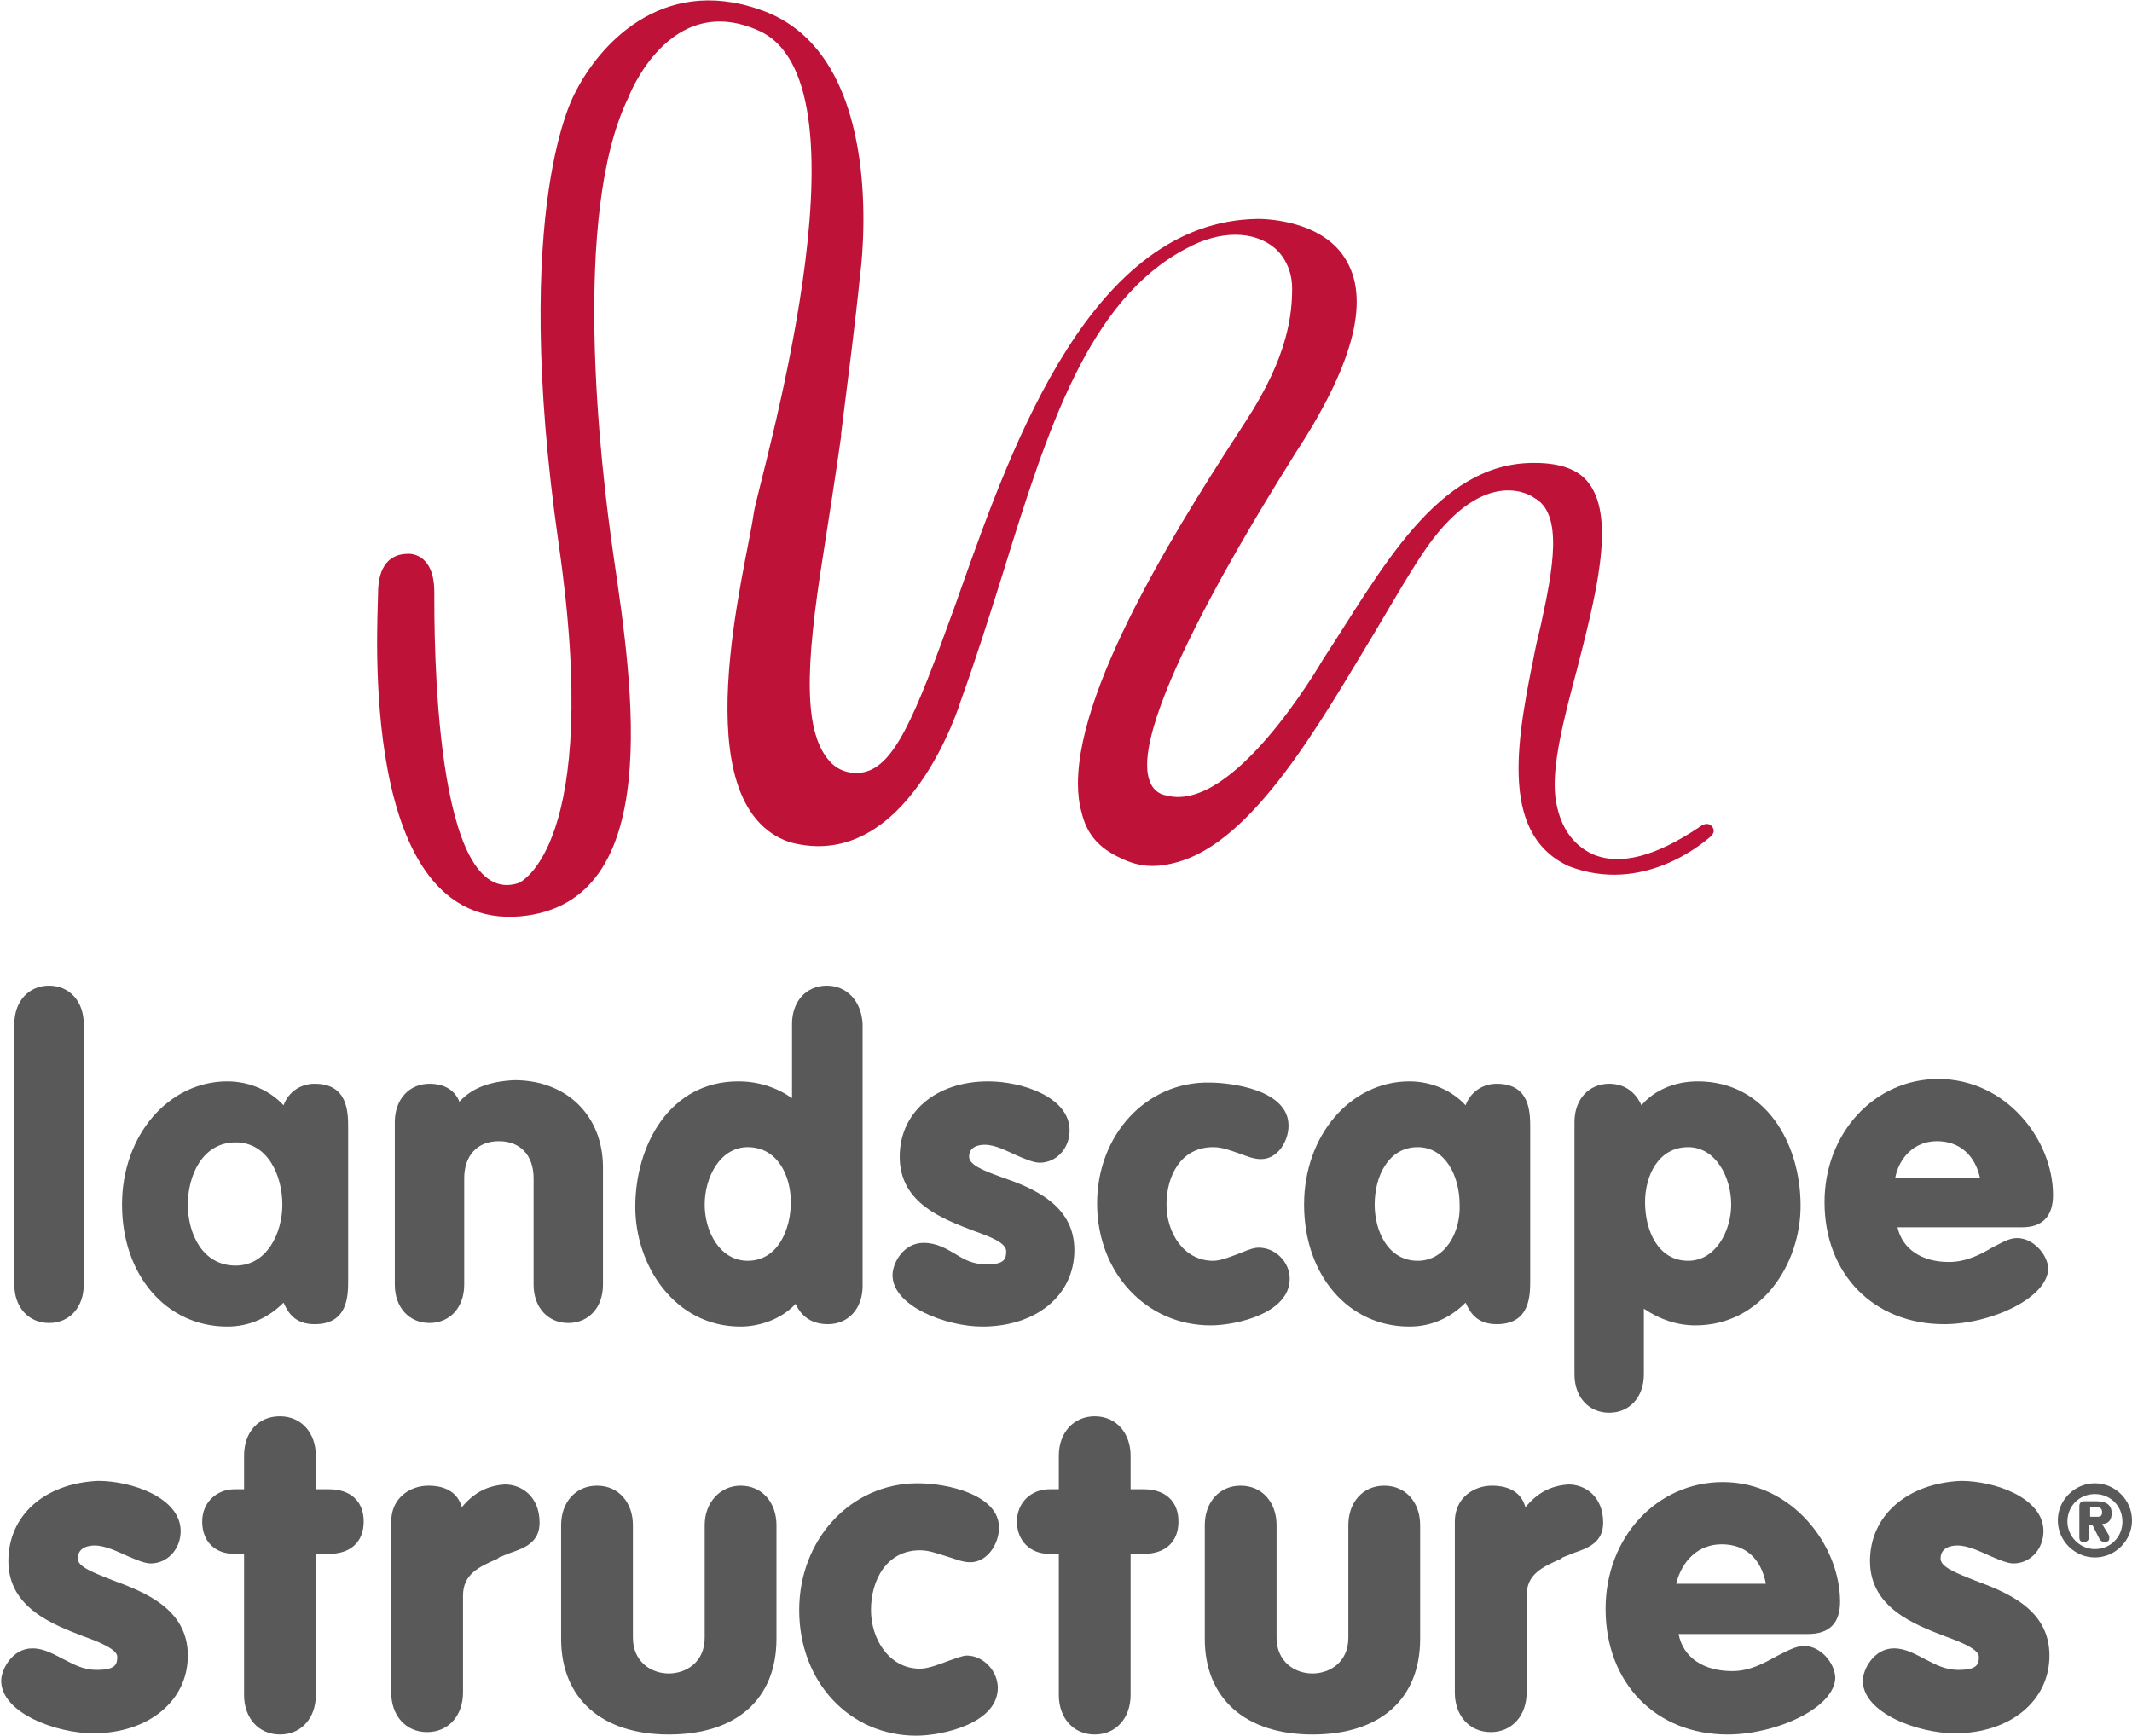 <?xml version="1.0" encoding="utf-8"?>
<!-- Generator: Adobe Illustrator 25.2.1, SVG Export Plug-In . SVG Version: 6.00 Build 0)  -->
<svg version="1.1"  xmlns="http://www.w3.org/2000/svg" xmlns:xlink="http://www.w3.org/1999/xlink" x="0px" y="0px"
	 width="178.2px" height="145.1px" viewBox="0 0 178.2 145.1" style="enable-background:new 0 0 178.2 145.1;" xml:space="preserve"
	>
<style type="text/css">
	.st0{fill:#595959;}
	.st1{fill:#BE1238;}
</style>
<g>
	<g>
		<path class="st0" d="M0.7,130.5c0,3.9,3.7,5.3,6.3,6.3c1.4,0.5,2.8,1.1,2.8,1.7c0,0.6-0.1,1.1-1.7,1.1c-1.2,0-2-0.5-2.8-0.9
			c-0.8-0.4-1.6-0.9-2.6-0.9c-1.7,0-2.6,1.8-2.6,2.7c0,2.7,4.6,4.4,7.7,4.4c4.6,0,7.9-2.7,7.9-6.5c0-3.9-3.6-5.3-6.3-6.3
			c-1.5-0.6-2.9-1.1-2.9-1.8c0-1,1-1.1,1.4-1.1c0.9,0,1.9,0.5,2.8,0.9c0.7,0.3,1.4,0.6,1.9,0.6c1.4,0,2.5-1.2,2.5-2.7
			c0-2.8-4.1-4.2-6.9-4.2C3.7,124,0.7,126.7,0.7,130.5"/>
		<path class="st0" d="M20.4,121.7v2.8h-0.8c-1.5,0-2.7,1.1-2.7,2.7c0,1.6,1,2.7,2.7,2.7h0.8v11.8c0,1.9,1.2,3.3,3,3.3
			c1.8,0,3-1.4,3-3.3v-11.8h1.1c1.8,0,2.9-1,2.9-2.7c0-1.7-1.1-2.7-2.9-2.7h-1.1v-2.8c0-1.9-1.2-3.3-3-3.3
			C21.6,118.4,20.4,119.7,20.4,121.7"/>
		<path class="st0" d="M38.6,126c-0.3-1.1-1.2-1.8-2.8-1.8c-1.5,0-3.1,1-3.1,3v14.3c0,1.9,1.2,3.3,3,3.3c1.8,0,3-1.4,3-3.3v-8.1
			c0-1.8,1.3-2.4,2.9-3.1l0.1-0.1l1-0.4c1.2-0.4,2.4-0.9,2.4-2.5c0-2.2-1.5-3.2-2.9-3.2C40.7,124.2,39.6,124.8,38.6,126"/>
		<path class="st0" d="M58.9,127.5v9.4c0,2.1-1.6,3-3,3c-1.5,0-3-1-3-3v-9.4c0-1.9-1.2-3.3-3-3.3c-1.8,0-3,1.4-3,3.3v9.5
			c0,5,3.4,8,9,8c5.7,0,9-3,9-8v-9.5c0-1.9-1.2-3.3-3-3.3C60.2,124.2,58.9,125.6,58.9,127.5"/>
		<path class="st0" d="M66.8,134.6c0,6,4.2,10.5,9.8,10.5c2.1,0,6.8-1,6.8-4c0-1.4-1.2-2.7-2.6-2.7c-0.3,0-0.8,0.2-1.4,0.4
			c-0.8,0.3-1.8,0.7-2.5,0.7c-2.6,0-4.1-2.5-4.1-4.9c0-2.5,1.3-5,4.1-5c0.8,0,1.5,0.3,2.2,0.5c0.7,0.2,1.3,0.5,2,0.5
			c1.4,0,2.4-1.5,2.4-2.9c0-2.7-4.2-3.7-6.8-3.7C71.1,124,66.8,128.7,66.8,134.6"/>
		<path class="st0" d="M88.5,121.7v2.8h-0.8c-1.5,0-2.7,1.1-2.7,2.7c0,1.6,1.1,2.7,2.7,2.7h0.8v11.8c0,1.9,1.2,3.3,3,3.3
			c1.8,0,3-1.4,3-3.3v-11.8h1.1c1.8,0,2.9-1,2.9-2.7c0-1.7-1.1-2.7-2.9-2.7h-1.1v-2.8c0-1.9-1.2-3.3-3-3.3
			C89.8,118.4,88.5,119.7,88.5,121.7"/>
		<path class="st0" d="M112.7,127.5v9.4c0,2.1-1.6,3-3,3c-1.5,0-3-1-3-3v-9.4c0-1.9-1.2-3.3-3-3.3c-1.8,0-3,1.4-3,3.3v9.5
			c0,5,3.4,8,9,8c5.7,0,9-3,9-8v-9.5c0-1.9-1.2-3.3-3-3.3C113.9,124.2,112.7,125.6,112.7,127.5"/>
		<path class="st0" d="M127.5,126c-0.3-1.1-1.2-1.8-2.8-1.8c-1.5,0-3.1,1-3.1,3v14.3c0,1.9,1.2,3.3,3,3.3c1.8,0,3-1.4,3-3.3v-8.1
			c0-1.8,1.3-2.4,2.9-3.1l0.1-0.1l1-0.4c1.2-0.4,2.4-0.9,2.4-2.5c0-2.2-1.5-3.2-2.9-3.2C129.6,124.2,128.5,124.8,127.5,126"/>
		<path class="st0" d="M150.8,137.6c-0.7,0-1.4,0.4-2.2,0.8c-1.1,0.6-2.3,1.3-3.8,1.3c-2.4,0-4.1-1.1-4.5-3.1h10.8
			c1.8,0,2.7-0.9,2.7-2.7c0-4.7-4-10-9.8-10c-5.5,0-9.8,4.6-9.8,10.6c0,6.2,4.2,10.5,10.2,10.5c4,0,9-2.2,9-4.8
			C153.3,138.9,152.1,137.6,150.8,137.6 M143.9,129.1c2,0,3.3,1.2,3.7,3.3h-7.5C140.6,130.4,142,129.1,143.9,129.1"/>
		<path class="st0" d="M156.3,130.5c0,3.9,3.7,5.3,6.3,6.3c1.4,0.5,2.8,1.1,2.8,1.7c0,0.6-0.1,1.1-1.7,1.1c-1.2,0-2-0.5-2.8-0.9
			c-0.8-0.4-1.6-0.9-2.6-0.9c-1.7,0-2.6,1.8-2.6,2.7c0,2.7,4.6,4.4,7.7,4.4c4.6,0,7.9-2.7,7.9-6.5c0-3.9-3.6-5.3-6.3-6.3
			c-1.5-0.6-2.8-1.1-2.8-1.8c0-1,1-1.1,1.4-1.1c0.9,0,1.9,0.5,2.8,0.9c0.7,0.3,1.4,0.6,1.9,0.6c1.4,0,2.5-1.2,2.5-2.7
			c0-2.8-4.1-4.2-6.9-4.2C159.4,124,156.3,126.7,156.3,130.5"/>
		<path class="st0" d="M1.2,85.6v21.8c0,1.9,1.2,3.2,2.9,3.2s2.9-1.3,2.9-3.2V85.6c0-1.9-1.2-3.2-2.9-3.2S1.2,83.7,1.2,85.6"/>
		<path class="st0" d="M26.3,90.6c-1.2,0-2.2,0.7-2.6,1.8c-1.1-1.2-2.8-2-4.7-2c-4.9,0-8.8,4.5-8.8,10.3c0,5.9,3.7,10.2,8.8,10.2
			c1.8,0,3.4-0.7,4.7-2c0.4,0.9,1,1.8,2.6,1.8c2.8,0,2.8-2.4,2.8-3.7V94.3C29.1,93,29.1,90.6,26.3,90.6 M19.7,105.8
			c-2.8,0-4-2.7-4-5.1c0-2.4,1.2-5.2,4-5.2c2.7,0,3.9,2.8,3.9,5.2C23.6,103.1,22.3,105.8,19.7,105.8"/>
		<path class="st0" d="M38.4,92.1c-0.4-1-1.3-1.5-2.5-1.5c-1.7,0-2.9,1.3-2.9,3.2v13.6c0,1.9,1.2,3.2,2.9,3.2s2.9-1.3,2.9-3.2v-8.9
			c0-1.9,1.1-3.1,2.9-3.1c1.8,0,2.9,1.2,2.9,3.1v8.9c0,1.9,1.2,3.2,2.9,3.2c1.7,0,2.9-1.3,2.9-3.2v-9.8c0-4.3-3-7.3-7.4-7.3
			C41,90.4,39.5,90.9,38.4,92.1"/>
		<path class="st0" d="M69.1,82.4c-1.7,0-2.9,1.3-2.9,3.2v6.2c-1.3-0.9-2.8-1.4-4.5-1.4c-5.7,0-8.6,5.3-8.6,10.5
			c0,4.9,3.3,10,8.8,10c1.4,0,3.3-0.5,4.6-1.9c0.5,1.1,1.4,1.7,2.7,1.7c1.7,0,2.9-1.3,2.9-3.2V85.6C72,83.7,70.8,82.4,69.1,82.4
			 M62.5,105.4c-2.3,0-3.6-2.4-3.6-4.7c0-2.3,1.3-4.8,3.6-4.8c2.5,0,3.6,2.4,3.6,4.6C66.1,102.8,65,105.4,62.5,105.4"/>
		<path class="st0" d="M75.2,96.7c0,3.9,3.6,5.2,6.2,6.2c1.4,0.5,2.7,1,2.7,1.7c0,0.6-0.1,1.1-1.6,1.1c-1.2,0-1.9-0.4-2.7-0.9
			c-0.7-0.4-1.5-0.9-2.6-0.9c-1.7,0-2.6,1.7-2.6,2.7c0,2.6,4.5,4.3,7.5,4.3c4.5,0,7.7-2.6,7.7-6.4c0-3.8-3.5-5.2-6.1-6.1
			c-1.4-0.5-2.7-1-2.7-1.7c0-0.9,0.9-1,1.3-1c0.9,0,1.8,0.5,2.7,0.9c0.7,0.3,1.4,0.6,1.9,0.6c1.4,0,2.5-1.2,2.5-2.7
			c0-2.8-4-4.1-6.8-4.1C78.2,90.4,75.2,93,75.2,96.7"/>
		<path class="st0" d="M91.7,100.6c0,5.8,4.1,10.2,9.5,10.2c2.1,0,6.6-1,6.6-3.9c0-1.4-1.2-2.6-2.6-2.6c-0.3,0-0.7,0.1-1.4,0.4
			c-0.8,0.3-1.7,0.7-2.4,0.7c-2.5,0-3.9-2.4-3.9-4.7c0-2.4,1.2-4.8,3.9-4.8c0.8,0,1.5,0.3,2.1,0.5c0.6,0.2,1.2,0.5,1.9,0.5
			c1.4,0,2.3-1.5,2.3-2.8c0-3-4.8-3.6-6.6-3.6C95.8,90.4,91.7,94.9,91.7,100.6"/>
		<path class="st0" d="M125.1,90.6c-1.2,0-2.2,0.7-2.6,1.8c-1.1-1.2-2.8-2-4.7-2c-4.9,0-8.8,4.5-8.8,10.3c0,5.9,3.7,10.2,8.8,10.2
			c1.8,0,3.4-0.7,4.7-2c0.4,0.9,1,1.8,2.6,1.8c2.8,0,2.8-2.4,2.8-3.7V94.3C127.9,93,127.9,90.6,125.1,90.6 M118.5,105.4
			c-2.5,0-3.6-2.5-3.6-4.7c0-2.3,1.1-4.8,3.6-4.8c2.3,0,3.5,2.4,3.5,4.8C122.1,103,120.8,105.4,118.5,105.4"/>
		<path class="st0" d="M141.9,90.4c-2,0-3.7,0.8-4.7,2c-0.5-1.1-1.4-1.8-2.7-1.8c-1.7,0-2.9,1.3-2.9,3.2v21.1c0,1.9,1.2,3.2,2.9,3.2
			c1.7,0,2.9-1.3,2.9-3.2v-5.5c1.3,0.9,2.8,1.4,4.3,1.4c5.5,0,8.8-5.1,8.8-10C150.5,95.6,147.6,90.4,141.9,90.4 M141.1,105.4
			c-2.5,0-3.6-2.5-3.6-4.9c0-2.2,1.1-4.6,3.6-4.6c2.3,0,3.6,2.5,3.6,4.8C144.7,102.9,143.4,105.4,141.1,105.4"/>
		<path class="st0" d="M168.6,103.5c-0.7,0-1.3,0.4-2.1,0.8c-1,0.6-2.2,1.2-3.6,1.2c-2.3,0-3.9-1.1-4.3-2.9h10.4
			c1.7,0,2.6-0.9,2.6-2.7c0-4.6-3.9-9.7-9.6-9.7c-5.3,0-9.5,4.5-9.5,10.3c0,6,4.1,10.2,10,10.2c3.9,0,8.7-2.2,8.7-4.7
			C171.1,104.8,169.9,103.5,168.6,103.5 M161.9,95.4c1.9,0,3.2,1.2,3.6,3.1h-7.1C158.7,96.9,159.9,95.4,161.9,95.4"/>
		<path class="st1" d="M46.7,45.5c-4.1-28.6,1.4-37.8,1.4-37.8c1.9-3.8,7.1-9.8,15.4-6.9c11,3.7,8.4,22.1,8.4,22.1
			c-0.4,4-1,8.6-1.6,13.4l0,0.2c-0.5,3.5-1,6.7-1.5,9.9c-1.5,9.4-1.7,15,0.7,17.4c0.6,0.6,1.5,0.9,2.4,0.8c2.8-0.3,4.5-4.5,7.9-13.9
			l0.6-1.7c4.3-12.1,10.9-30.5,24.7-30.7c0.1,0,5.5-0.1,7.5,3.6c1.9,3.4,0.4,8.8-4.4,16.1C107.7,38.9,94,60,96.1,65.3
			c0.2,0.6,0.7,1.1,1.4,1.2c5.6,1.5,12.8-10.9,13.1-11.4c4.8-7.3,9.5-16.5,17.7-16.4c2.2,0,3.7,0.6,4.5,1.7c2.3,3,0.5,9.7-1,15.6
			c-1.1,4.1-2.1,8-1.8,10.6c0.3,2.4,1.4,4,3.1,4.8c2.3,1,5.3,0.2,9-2.3c0,0,0.6-0.5,1,0c0.4,0.5-0.2,0.9-0.2,0.9
			c-0.6,0.5-5.6,4.8-11.8,2.4c-6-2.8-4.2-11.1-2.7-18.5c0,0,0.4-1.7,0.4-1.7c1-4.6,1.9-9.3-0.6-10.6c-0.1-0.1-4-2.8-8.9,4.1
			c-1.2,1.7-2.7,4.3-4.3,7c-4.6,7.6-10.2,17.7-16.7,19.4c-2.2,0.6-3.6,0.2-5.1-0.6c-1.5-0.8-2.4-1.9-2.8-3.6
			c-0.2-0.7-0.3-1.5-0.3-2.4c0-8.7,9.3-23,14.1-30.4c3.5-5.4,3.8-8.9,3.8-11c0-2.3-1.5-3.4-1.5-3.4c-1.7-1.4-4.5-1.5-7.4,0.1
			C91,25.1,87.6,35.7,83.8,48c-1.1,3.5-2.2,7-3.5,10.6c0,0-4.4,14.5-14.3,11.8c-9.1-3.1-3.6-23-3-27.5c0.3-2.3,10.4-35.7,0.5-40.3
			c-7.6-3.5-11,5.6-11,5.6c-4.7,9.7-2.4,30.2-1.2,38.4c1.6,10.9,4.3,28.9-7.8,30c-13.7,1.2-11.9-24.7-11.9-27c0-2.3,1-3.3,2.5-3.3
			c0,0,2.2-0.2,2.2,3.2c0,3.4-0.1,26.8,7.1,24.3C43.3,73.8,50.4,71,46.7,45.5"/>
		<path class="st0" d="M175.1,124c1.7,0,3.1,1.4,3.1,3.1c0,1.7-1.4,3.1-3.1,3.1c-1.7,0-3.1-1.4-3.1-3.1
			C172,125.4,173.4,124,175.1,124 M175.1,129.5c1.3,0,2.3-1,2.3-2.3c0-1.3-1-2.3-2.3-2.3c-1.3,0-2.3,1-2.3,2.3
			C172.8,128.4,173.8,129.5,175.1,129.5 M174.6,128.5c0,0.2-0.1,0.4-0.4,0.4c-0.3,0-0.4-0.1-0.4-0.4v-2.6c0-0.2,0.1-0.4,0.4-0.4h1
			c0.7,0,1.3,0.2,1.3,1c0,0.6-0.3,0.9-0.8,0.9l0.6,1c0,0.1,0,0.1,0,0.2c0,0.2-0.1,0.3-0.4,0.3c-0.3,0-0.4-0.2-0.5-0.4l-0.5-1h-0.3
			V128.5z M175.3,126.8c0.3,0,0.4-0.1,0.4-0.4c0-0.3-0.2-0.4-0.4-0.4h-0.6v0.8H175.3z"/>
	</g>
</g>
</svg>
